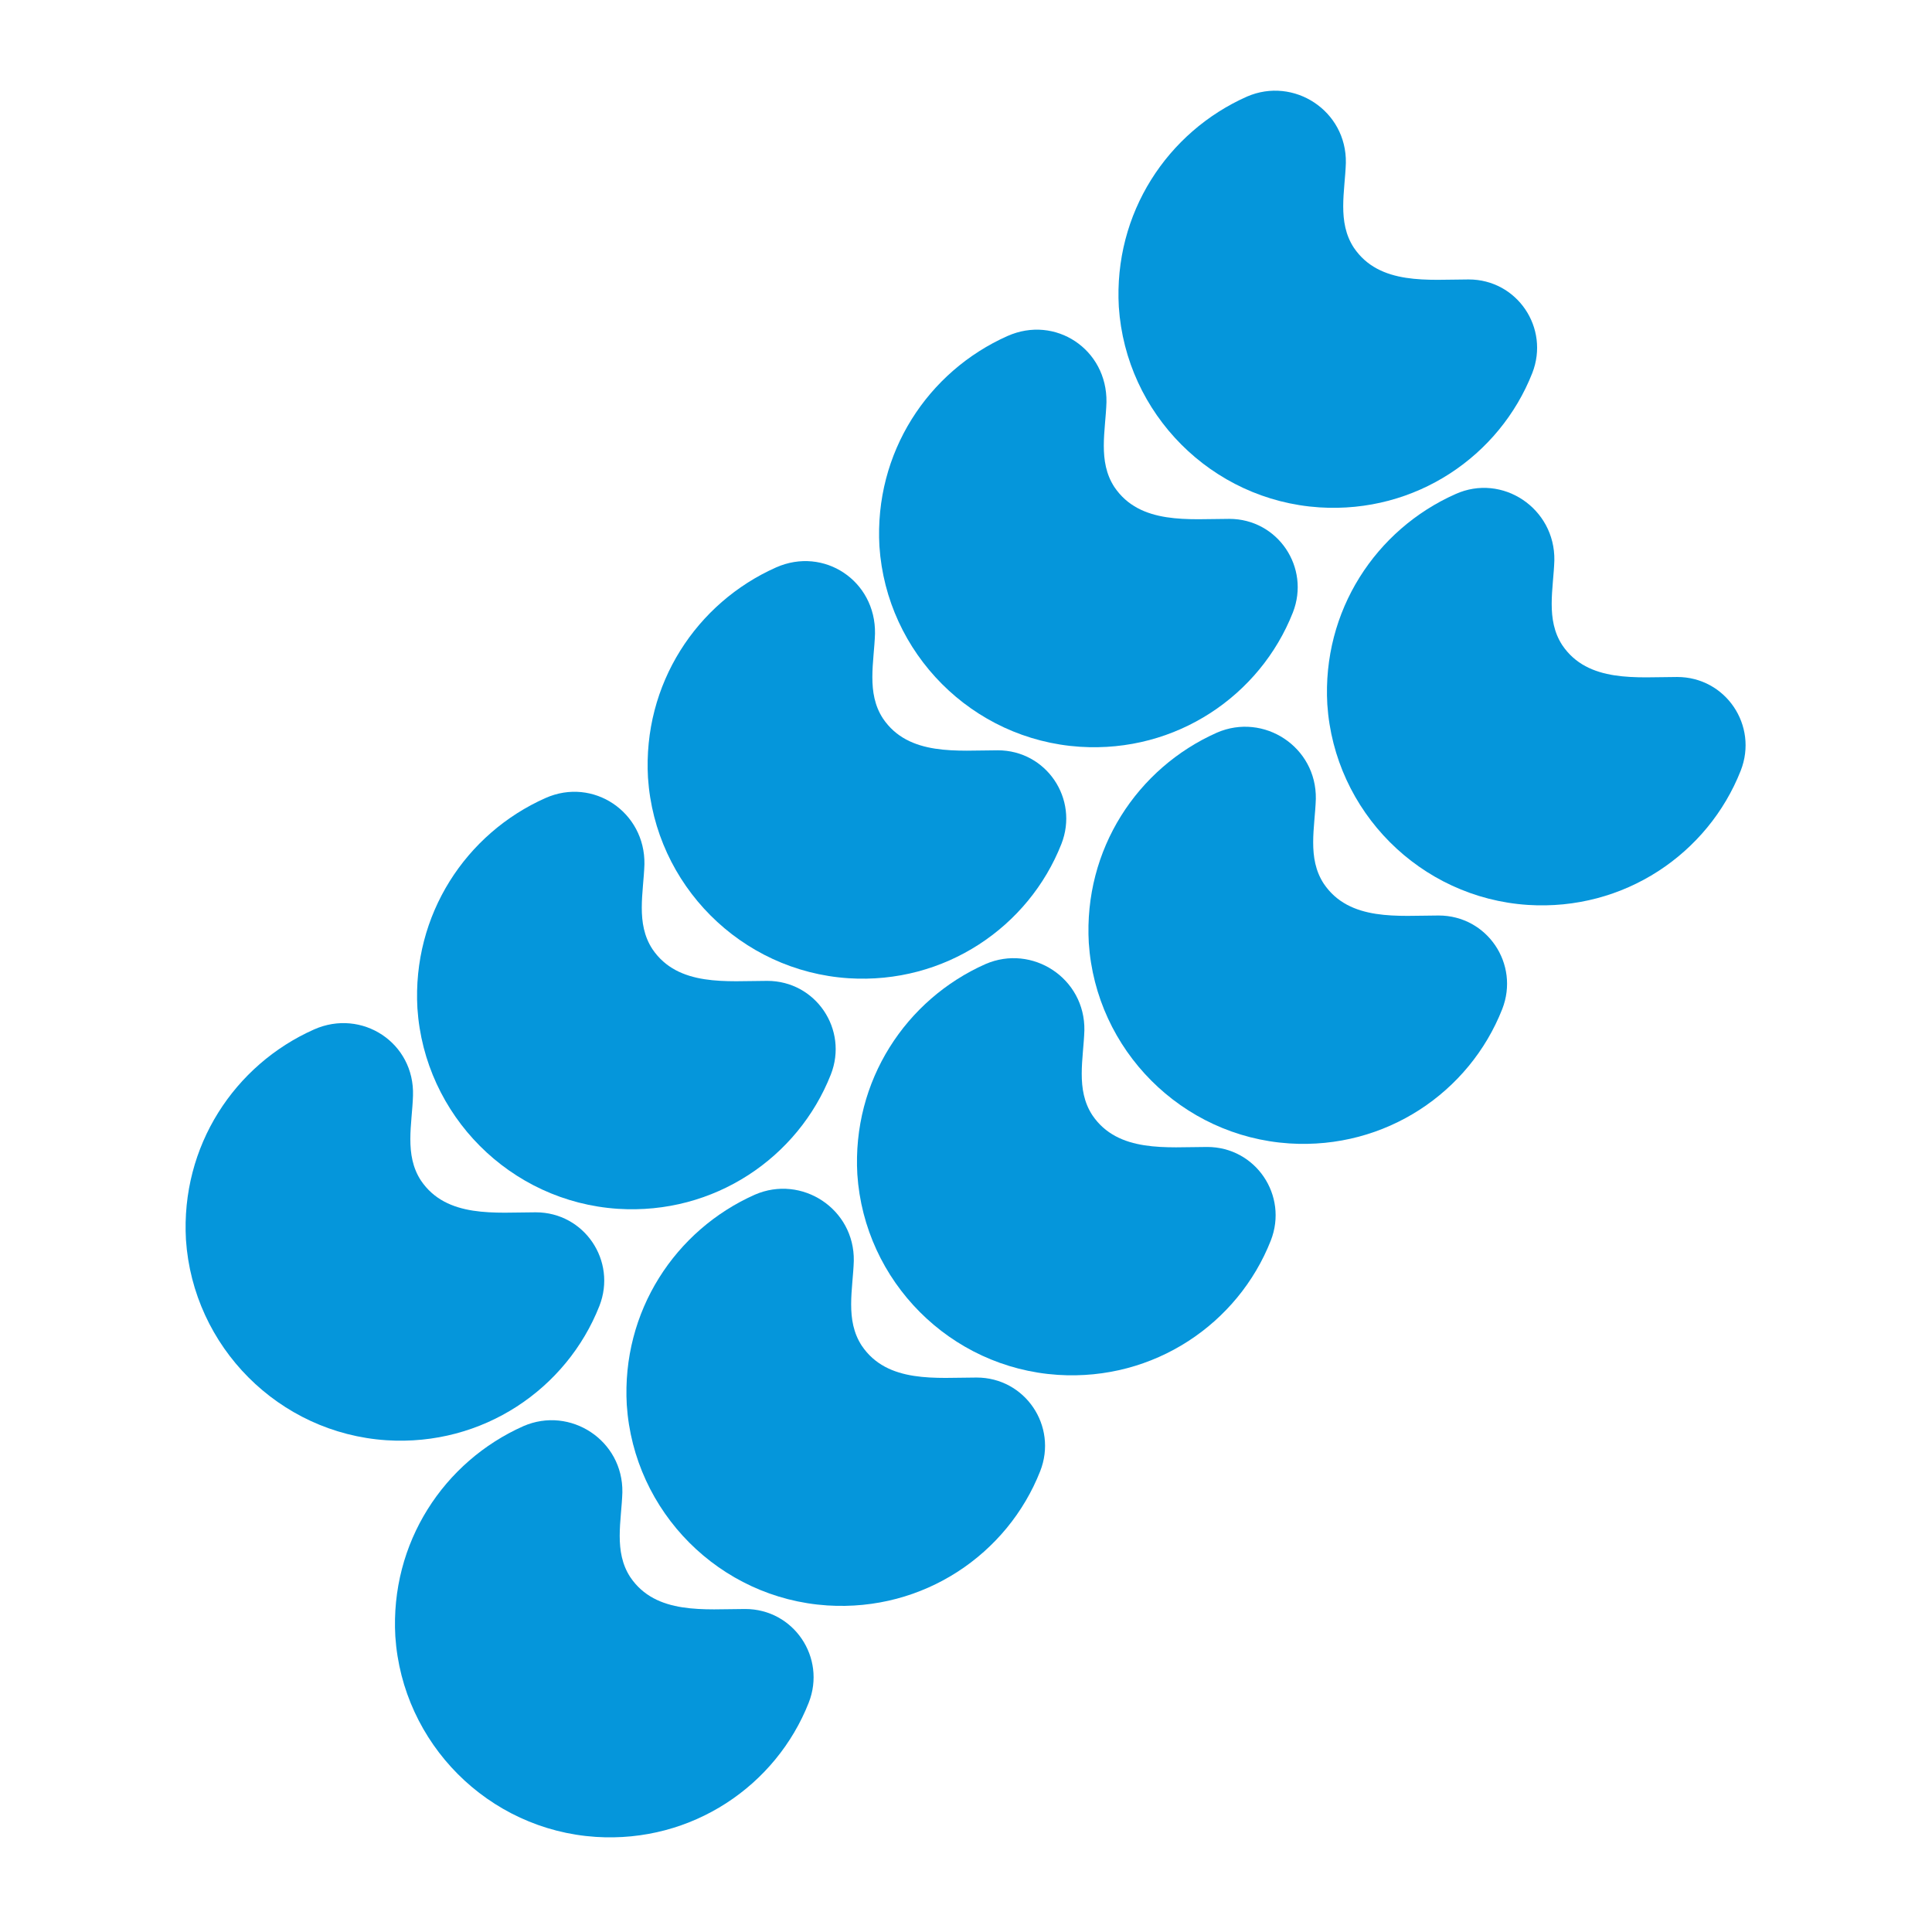 <svg width="81" height="81" viewBox="0 0 81 81" fill="none" xmlns="http://www.w3.org/2000/svg">
<g clip-path="url(#clip0_0_3975)">
<g clip-path="url(#clip1_0_3975)">
<path d="M13.167 43.16C9.833 44.642 7.574 48.049 7.796 51.975C8.093 56.457 11.685 60.086 16.204 60.383C20.241 60.642 23.759 58.234 25.13 54.753C25.87 52.864 24.5 50.827 22.463 50.827C20.796 50.827 18.722 51.086 17.648 49.494C16.945 48.42 17.278 47.123 17.315 45.938C17.389 43.716 15.167 42.272 13.167 43.16Z" fill="#0596DB"/>
<path d="M22.87 33.458C19.537 34.939 17.278 38.346 17.5 42.272C17.796 46.754 21.389 50.383 25.907 50.68C29.944 50.939 33.463 48.532 34.833 45.05C35.574 43.161 34.204 41.124 32.167 41.124C30.5 41.124 28.426 41.383 27.352 39.791C26.648 38.717 26.981 37.42 27.018 36.235C27.055 34.05 24.87 32.569 22.87 33.458Z" fill="#0596DB"/>
<path d="M32.537 23.79C29.204 25.272 26.944 28.679 27.167 32.605C27.463 37.087 31.056 40.716 35.574 41.013C39.611 41.272 43.13 38.864 44.5 35.383C45.241 33.494 43.87 31.457 41.833 31.457C40.167 31.457 38.093 31.716 37.019 30.124C36.315 29.05 36.648 27.753 36.685 26.568C36.722 24.346 34.537 22.901 32.537 23.79Z" fill="#0596DB"/>
<path d="M42.241 14.087C38.907 15.569 36.648 18.976 36.87 22.902C37.167 27.384 40.759 31.013 45.278 31.309C49.315 31.569 52.833 29.161 54.204 25.68C54.944 23.791 53.574 21.754 51.537 21.754C49.87 21.754 47.796 22.013 46.722 20.421C46.018 19.346 46.352 18.05 46.389 16.865C46.426 14.643 44.241 13.198 42.241 14.087Z" fill="#0596DB"/>
<path d="M21.945 59.791C18.611 61.273 16.352 64.68 16.574 68.606C16.87 73.087 20.463 76.717 24.982 77.013C29.019 77.272 32.537 74.865 33.907 71.384C34.648 69.495 33.278 67.458 31.241 67.458C29.574 67.458 27.5 67.717 26.426 66.124C25.722 65.05 26.056 63.754 26.093 62.569C26.13 60.384 23.907 58.939 21.945 59.791Z" fill="#0596DB"/>
<path d="M31.648 50.087C28.315 51.568 26.055 54.976 26.278 58.902C26.574 63.383 30.167 67.013 34.685 67.309C38.722 67.568 42.241 65.161 43.611 61.679C44.352 59.791 42.981 57.754 40.944 57.754C39.278 57.754 37.204 58.013 36.13 56.42C35.426 55.346 35.759 54.05 35.796 52.865C35.833 50.679 33.611 49.235 31.648 50.087Z" fill="#0596DB"/>
<path d="M41.315 40.42C37.981 41.901 35.722 45.309 35.944 49.235C36.241 53.716 39.833 57.346 44.352 57.642C48.389 57.901 51.907 55.494 53.278 52.013C54.019 50.124 52.648 48.087 50.611 48.087C48.944 48.087 46.87 48.346 45.796 46.753C45.093 45.679 45.426 44.383 45.463 43.198C45.5 41.013 43.278 39.568 41.315 40.42Z" fill="#0596DB"/>
<path d="M51.019 30.717C47.685 32.198 45.426 35.606 45.648 39.532C45.944 44.013 49.537 47.643 54.056 47.939C58.093 48.198 61.611 45.791 62.981 42.309C63.722 40.42 62.352 38.383 60.315 38.383C58.648 38.383 56.574 38.643 55.5 37.05C54.796 35.976 55.13 34.68 55.167 33.495C55.204 31.309 52.981 29.865 51.019 30.717Z" fill="#0596DB"/>
<path d="M52.278 4.05C48.944 5.531 46.685 8.939 46.907 12.865C47.204 17.346 50.796 20.976 55.315 21.272C59.352 21.531 62.87 19.124 64.241 15.642C64.981 13.754 63.611 11.716 61.574 11.716C59.907 11.716 57.833 11.976 56.759 10.383C56.056 9.309 56.389 8.013 56.426 6.828C56.463 4.642 54.241 3.198 52.278 4.05Z" fill="#0596DB"/>
<path d="M61.019 20.716C57.685 22.198 55.426 25.605 55.648 29.531C55.944 34.013 59.537 37.642 64.055 37.939C68.093 38.198 71.611 35.79 72.981 32.309C73.722 30.42 72.352 28.383 70.315 28.383C68.648 28.383 66.574 28.642 65.5 27.05C64.796 25.976 65.13 24.679 65.167 23.494C65.204 21.309 62.981 19.828 61.019 20.716Z" fill="#0596DB"/>
</g>
</g>
<defs>
<clipPath id="clip0_0_3975">
<rect width="80" height="80" fill="white" transform="translate(0.5 0.42)"/>
</clipPath>
<clipPath id="clip1_0_3975">
<rect width="80" height="80" fill="white" transform="translate(0.5 0.42)"/>
</clipPath>
</defs>
</svg>
